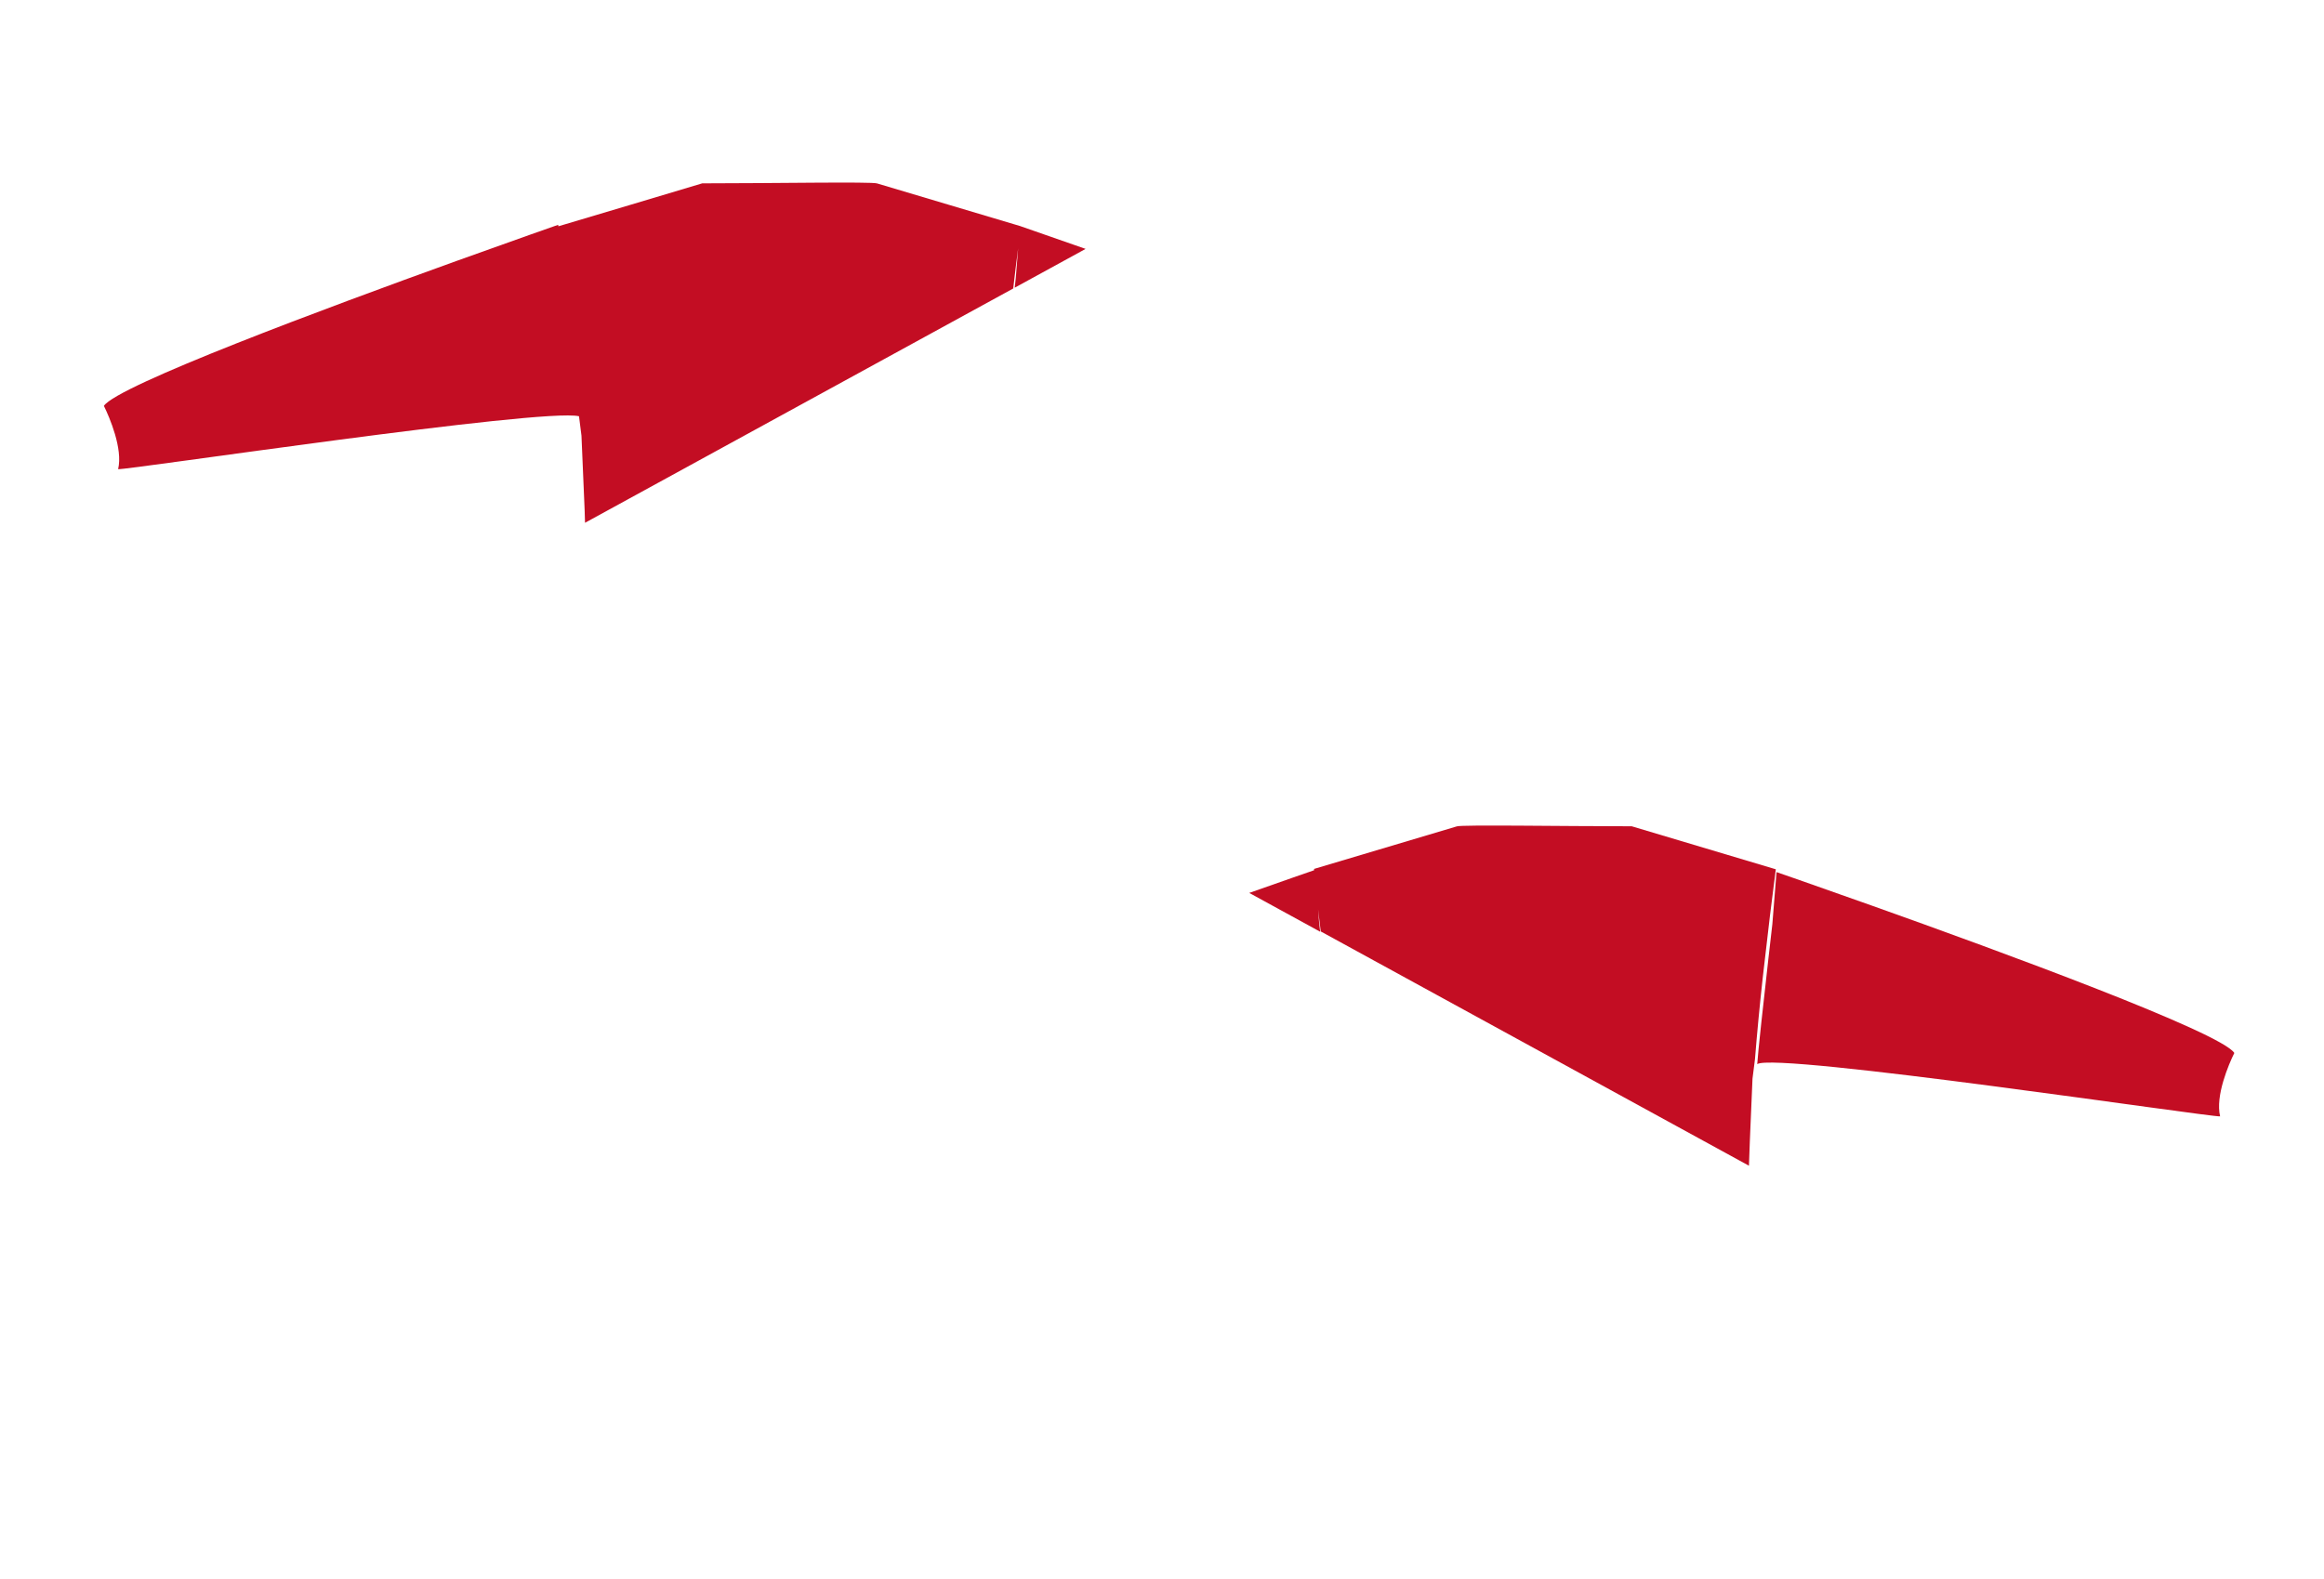 <?xml version="1.0" encoding="utf-8"?>
<!-- Generator: Adobe Illustrator 25.3.1, SVG Export Plug-In . SVG Version: 6.00 Build 0)  -->
<svg version="1.1" id="Base" xmlns="http://www.w3.org/2000/svg" xmlns:xlink="http://www.w3.org/1999/xlink" x="0px" y="0px"
	 viewBox="0 0 2353.3 1599.2" style="enable-background:new 0 0 2353.3 1599.2;" xml:space="preserve">
<style type="text/css">
	.st0{fill:#C30D23;}
</style>
<g>
	<path class="st0" d="M1032.8,228.9c-13.1-3.9-144.6-43.1-144.6-43.1c-5-1.9-106.8-0.1-177.1-0.1c-48.5,14.6-97.1,29-145.7,43.5
		l-0.2-1.5c0,0-43.2,15.1-103.2,36.7c-131.5,47.4-343.4,126.2-356.8,146.7c5.7,11.5,19.4,43.5,14.4,64.1
		c8.1,1.2,429.7-62.3,466.7-53.6l2.5,19.7v0c0.7,18.4,1.9,46.2,2.7,63.4c0.4,8.3,0.7,16.5,0.9,24.8L1026,292.2
		c1.6-13.6,3.2-27.1,5-40.7l-2.4,30c0,0-0.4,3.7-1.1,9.9l71.8-39.3C1059.1,238,1032.8,228.9,1032.8,228.9L1032.8,228.9z"/>
	<path class="st0" d="M2262.5,1066.5c-13.6-20.9-235.4-102.4-367.2-149.3c-56.4-20.1-96.4-33.9-96.4-33.9l0,0.1l-1.8,22.6l-2.4,30
		c0,0-1.7,14.9-4,35c-4.4,38.7-10.8,96.8-11.3,106.8c18.4-12.5,460.4,54.1,468.7,52.9C2243.1,1110,2256.8,1078,2262.5,1066.5z"/>
	<path class="st0" d="M1786.8,974.5c3.5-31.4,7.3-62.7,11.4-94c-0.1,0-0.2,0-0.2-0.1c-48.6-14.5-97.1-28.9-145.7-43.5
		c-70.2,0-172-1.7-177.1,0.1c0,0-131.5,39.2-144.6,43.1l0.1,1.3c-4.6,1.6-29.5,10.2-65.7,23l71.8,39.3c-0.7-6.2-1.1-9.9-1.1-9.9
		l-1-12.8c0.9,7.5,1.8,15,2.7,22.4l433.6,237.3c0.3-8.3,0.6-16.5,0.9-24.8c0.8-17.2,2-45,2.7-63.4v0l2.5-19.7
		c2.2-27.4,4.8-54.7,7.8-81.9C1785.5,985.4,1786.1,979.9,1786.8,974.5z"/>
</g>
</svg>
